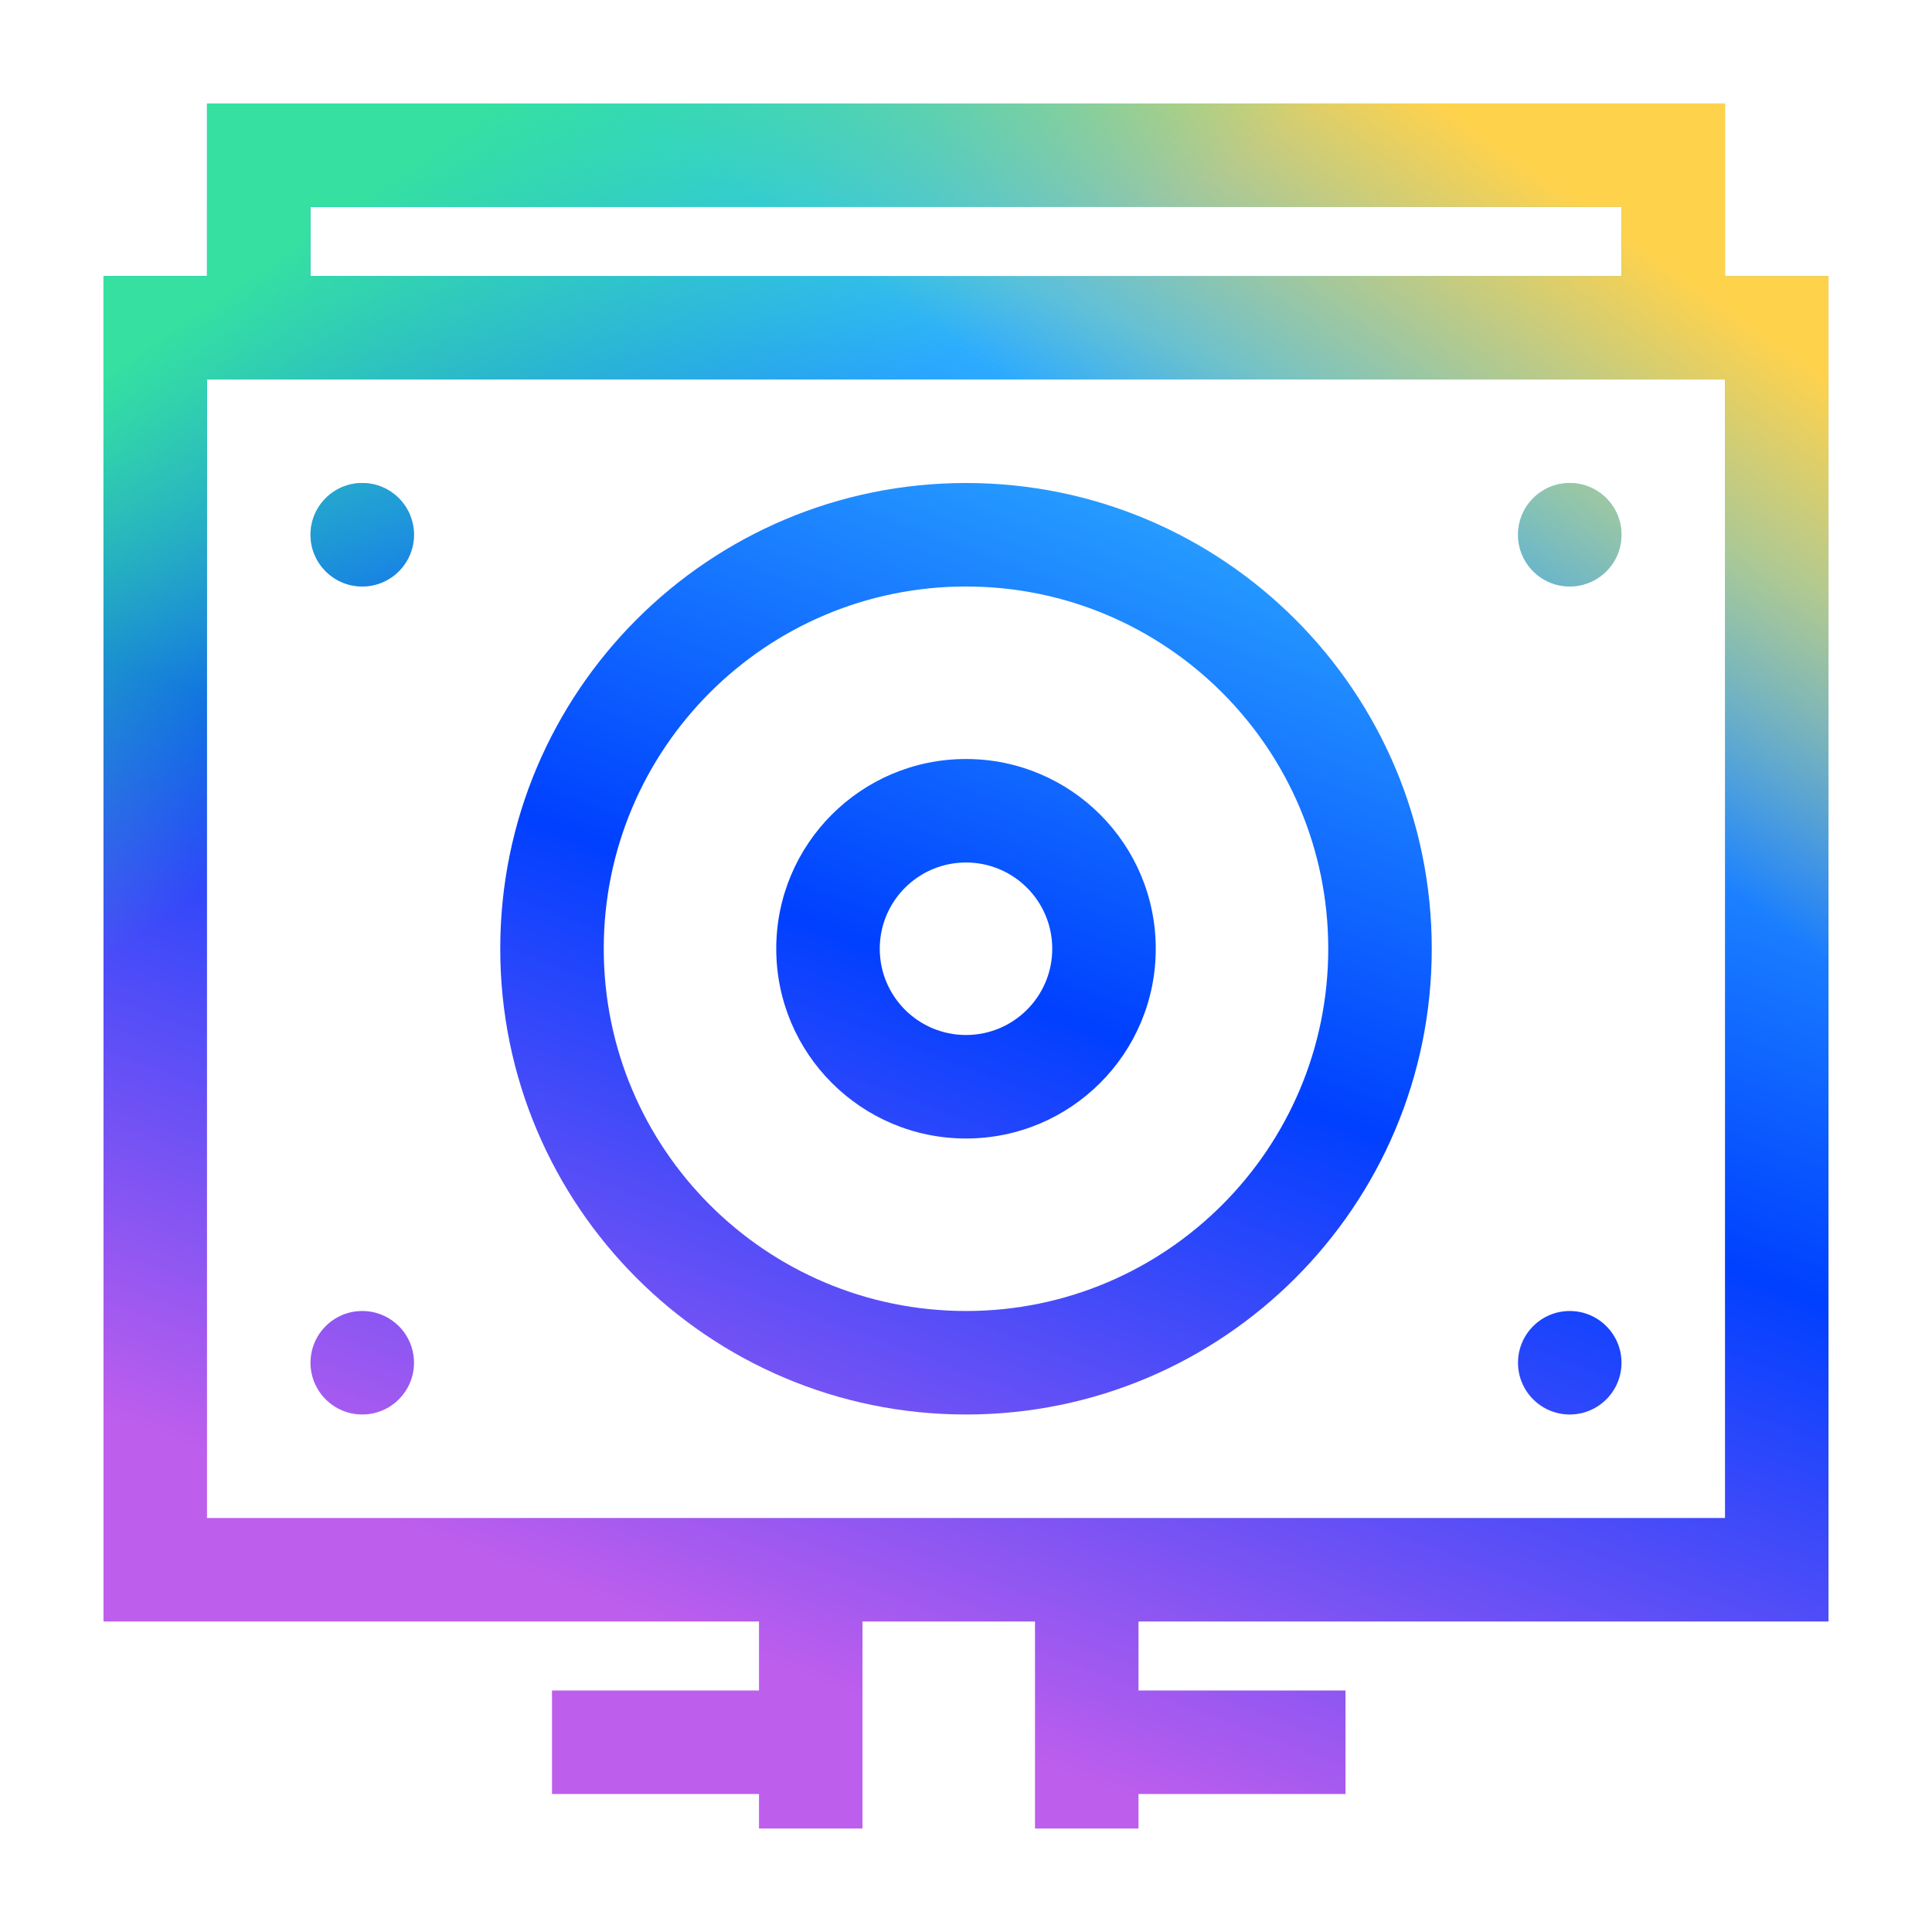 <?xml version="1.0" encoding="UTF-8" standalone="no"?>
<!DOCTYPE svg PUBLIC "-//W3C//DTD SVG 1.1//EN" "http://www.w3.org/Graphics/SVG/1.1/DTD/svg11.dtd">
<svg width="56" height="56" viewBox="0 0 56 56" version="1.1" xmlns="http://www.w3.org/2000/svg" xmlns:xlink="http://www.w3.org/1999/xlink" xml:space="preserve" xmlns:serif="http://www.serif.com/" style="fill-rule:evenodd;clip-rule:evenodd;stroke-linejoin:round;stroke-miterlimit:2;">
    <path d="M10.5,38C11.328,38 12,38.672 12,39.5C12,40.328 11.328,41 10.5,41C9.672,41 9,40.328 9,39.5C9,38.672 9.672,38 10.5,38Z" style="fill:url(#_Linear1);fill-rule:nonzero;"/>
    <path d="M28,22C31.038,22 33.5,24.462 33.5,27.5C33.5,30.538 31.038,33 28,33C24.962,33 22.5,30.538 22.5,27.5C22.5,24.462 24.962,22 28,22ZM28,25C26.619,25 25.5,26.119 25.5,27.5C25.5,28.881 26.619,30 28,30C29.381,30 30.5,28.881 30.5,27.5C30.5,26.119 29.381,25 28,25Z" style="fill:url(#_Linear2);"/>
    <path d="M28,14C35.456,14 41.5,20.044 41.5,27.5C41.5,34.956 35.456,41 28,41C20.544,41 14.5,34.956 14.5,27.5C14.5,20.044 20.544,14 28,14ZM28,17C22.201,17 17.5,21.701 17.5,27.5C17.5,33.299 22.201,38 28,38C33.799,38 38.5,33.299 38.5,27.5C38.5,21.701 33.799,17 28,17Z" style="fill:url(#_Linear3);"/>
    <path d="M45.5,38C46.328,38 47,38.672 47,39.5C47,40.328 46.328,41 45.5,41C44.672,41 44,40.328 44,39.5C44,38.672 44.672,38 45.5,38Z" style="fill:url(#_Linear4);fill-rule:nonzero;"/>
    <path d="M10.5,14C11.328,14 12,14.672 12,15.5C12,16.328 11.328,17 10.5,17C9.672,17 9,16.328 9,15.5C9,14.672 9.672,14 10.5,14Z" style="fill:url(#_Linear5);fill-rule:nonzero;"/>
    <path d="M45.5,14C46.328,14 47,14.672 47,15.5C47,16.328 46.328,17 45.5,17C44.672,17 44,16.328 44,15.5C44,14.672 44.672,14 45.5,14Z" style="fill:url(#_Linear6);fill-rule:nonzero;"/>
    <path d="M50,8L53,8L53,47L33,47L33,49L39,49L39,52L33,52L33,53L30,53L30,47L25,47L25,53L22,53L22,52L16,52L16,49L22,49L22,47L3,47L3,8L6,8L6,3L50,3L50,8ZM6,44L50,44L50,11L6,11L6,44ZM9,8L47,8L47,6L9,6L9,8Z" style="fill:url(#_Linear7);"/>
    <path d="M45.5,14C46.328,14 47,14.672 47,15.5C47,16.328 46.328,17 45.5,17C44.672,17 44,16.328 44,15.5C44,14.672 44.672,14 45.5,14Z" style="fill:url(#_Linear8);fill-rule:nonzero;"/>
    <path d="M50,8L53,8L53,47L33,47L33,49L39,49L39,52L33,52L33,53L30,53L30,47L25,47L25,53L22,53L22,52L16,52L16,49L22,49L22,47L3,47L3,8L6,8L6,3L50,3L50,8ZM6,44L50,44L50,11L6,11L6,44ZM9,8L47,8L47,6L9,6L9,8Z" style="fill:url(#_Linear9);"/>
    <path d="M10.5,14C9.672,14 9,14.672 9,15.5C9,16.328 9.672,17 10.5,17C11.328,17 12,16.328 12,15.5C12,14.672 11.328,14 10.5,14Z" style="fill:url(#_Linear10);fill-rule:nonzero;"/>
    <path d="M6,8L3,8L3,47L23,47L23,49L17,49L17,52L23,52L23,53L26,53L26,47L31,47L31,53L34,53L34,52L40,52L40,49L34,49L34,47L53,47L53,8L50,8L50,3L6,3L6,8ZM50,44L6,44L6,11L50,11L50,44ZM47,8L9,8L9,6L47,6L47,8Z" style="fill:url(#_Linear11);"/>
    <defs>
        <linearGradient id="_Linear1" x1="0" y1="0" x2="1" y2="0" gradientUnits="userSpaceOnUse" gradientTransform="matrix(21.352,-53.991,53.991,21.352,8.92,52.725)"><stop offset="0" style="stop-color:rgb(190,94,237);stop-opacity:1"/><stop offset="0.15" style="stop-color:rgb(190,94,237);stop-opacity:1"/><stop offset="0.51" style="stop-color:rgb(0,64,255);stop-opacity:1"/><stop offset="0.85" style="stop-color:rgb(51,187,255);stop-opacity:1"/><stop offset="1" style="stop-color:rgb(51,187,255);stop-opacity:1"/></linearGradient>
        <linearGradient id="_Linear2" x1="0" y1="0" x2="1" y2="0" gradientUnits="userSpaceOnUse" gradientTransform="matrix(21.352,-53.991,53.991,21.352,8.92,52.725)"><stop offset="0" style="stop-color:rgb(190,94,237);stop-opacity:1"/><stop offset="0.15" style="stop-color:rgb(190,94,237);stop-opacity:1"/><stop offset="0.51" style="stop-color:rgb(0,64,255);stop-opacity:1"/><stop offset="0.85" style="stop-color:rgb(51,187,255);stop-opacity:1"/><stop offset="1" style="stop-color:rgb(51,187,255);stop-opacity:1"/></linearGradient>
        <linearGradient id="_Linear3" x1="0" y1="0" x2="1" y2="0" gradientUnits="userSpaceOnUse" gradientTransform="matrix(21.352,-53.991,53.991,21.352,8.92,52.725)"><stop offset="0" style="stop-color:rgb(190,94,237);stop-opacity:1"/><stop offset="0.15" style="stop-color:rgb(190,94,237);stop-opacity:1"/><stop offset="0.51" style="stop-color:rgb(0,64,255);stop-opacity:1"/><stop offset="0.85" style="stop-color:rgb(51,187,255);stop-opacity:1"/><stop offset="1" style="stop-color:rgb(51,187,255);stop-opacity:1"/></linearGradient>
        <linearGradient id="_Linear4" x1="0" y1="0" x2="1" y2="0" gradientUnits="userSpaceOnUse" gradientTransform="matrix(21.352,-53.991,53.991,21.352,8.92,52.725)"><stop offset="0" style="stop-color:rgb(190,94,237);stop-opacity:1"/><stop offset="0.15" style="stop-color:rgb(190,94,237);stop-opacity:1"/><stop offset="0.51" style="stop-color:rgb(0,64,255);stop-opacity:1"/><stop offset="0.85" style="stop-color:rgb(51,187,255);stop-opacity:1"/><stop offset="1" style="stop-color:rgb(51,187,255);stop-opacity:1"/></linearGradient>
        <linearGradient id="_Linear5" x1="0" y1="0" x2="1" y2="0" gradientUnits="userSpaceOnUse" gradientTransform="matrix(21.352,-53.991,53.991,21.352,8.92,52.725)"><stop offset="0" style="stop-color:rgb(190,94,237);stop-opacity:1"/><stop offset="0.15" style="stop-color:rgb(190,94,237);stop-opacity:1"/><stop offset="0.51" style="stop-color:rgb(0,64,255);stop-opacity:1"/><stop offset="0.85" style="stop-color:rgb(51,187,255);stop-opacity:1"/><stop offset="1" style="stop-color:rgb(51,187,255);stop-opacity:1"/></linearGradient>
        <linearGradient id="_Linear6" x1="0" y1="0" x2="1" y2="0" gradientUnits="userSpaceOnUse" gradientTransform="matrix(21.352,-53.991,53.991,21.352,8.92,52.725)"><stop offset="0" style="stop-color:rgb(190,94,237);stop-opacity:1"/><stop offset="0.15" style="stop-color:rgb(190,94,237);stop-opacity:1"/><stop offset="0.51" style="stop-color:rgb(0,64,255);stop-opacity:1"/><stop offset="0.85" style="stop-color:rgb(51,187,255);stop-opacity:1"/><stop offset="1" style="stop-color:rgb(51,187,255);stop-opacity:1"/></linearGradient>
        <linearGradient id="_Linear7" x1="0" y1="0" x2="1" y2="0" gradientUnits="userSpaceOnUse" gradientTransform="matrix(21.352,-53.991,53.991,21.352,8.92,52.725)"><stop offset="0" style="stop-color:rgb(190,94,237);stop-opacity:1"/><stop offset="0.15" style="stop-color:rgb(190,94,237);stop-opacity:1"/><stop offset="0.51" style="stop-color:rgb(0,64,255);stop-opacity:1"/><stop offset="0.85" style="stop-color:rgb(51,187,255);stop-opacity:1"/><stop offset="1" style="stop-color:rgb(51,187,255);stop-opacity:1"/></linearGradient>
        <linearGradient id="_Linear8" x1="0" y1="0" x2="1" y2="0" gradientUnits="userSpaceOnUse" gradientTransform="matrix(12,-17,17,12,42,20)"><stop offset="0" style="stop-color:rgb(255,210,76);stop-opacity:0"/><stop offset="0.67" style="stop-color:rgb(255,210,76);stop-opacity:1"/><stop offset="1" style="stop-color:rgb(255,210,76);stop-opacity:1"/></linearGradient>
        <linearGradient id="_Linear9" x1="0" y1="0" x2="1" y2="0" gradientUnits="userSpaceOnUse" gradientTransform="matrix(12,-17,17,12,42,20)"><stop offset="0" style="stop-color:rgb(255,210,76);stop-opacity:0"/><stop offset="0.67" style="stop-color:rgb(255,210,76);stop-opacity:1"/><stop offset="1" style="stop-color:rgb(255,210,76);stop-opacity:1"/></linearGradient>
        <linearGradient id="_Linear10" x1="0" y1="0" x2="1" y2="0" gradientUnits="userSpaceOnUse" gradientTransform="matrix(-12,-17,17,-12,14,20)"><stop offset="0" style="stop-color:rgb(53,224,161);stop-opacity:0"/><stop offset="0.67" style="stop-color:rgb(53,224,161);stop-opacity:1"/><stop offset="1" style="stop-color:rgb(53,224,161);stop-opacity:1"/></linearGradient>
        <linearGradient id="_Linear11" x1="0" y1="0" x2="1" y2="0" gradientUnits="userSpaceOnUse" gradientTransform="matrix(-12,-17,17,-12,14,20)"><stop offset="0" style="stop-color:rgb(53,224,161);stop-opacity:0"/><stop offset="0.67" style="stop-color:rgb(53,224,161);stop-opacity:1"/><stop offset="1" style="stop-color:rgb(53,224,161);stop-opacity:1"/></linearGradient>
    </defs>
</svg>
